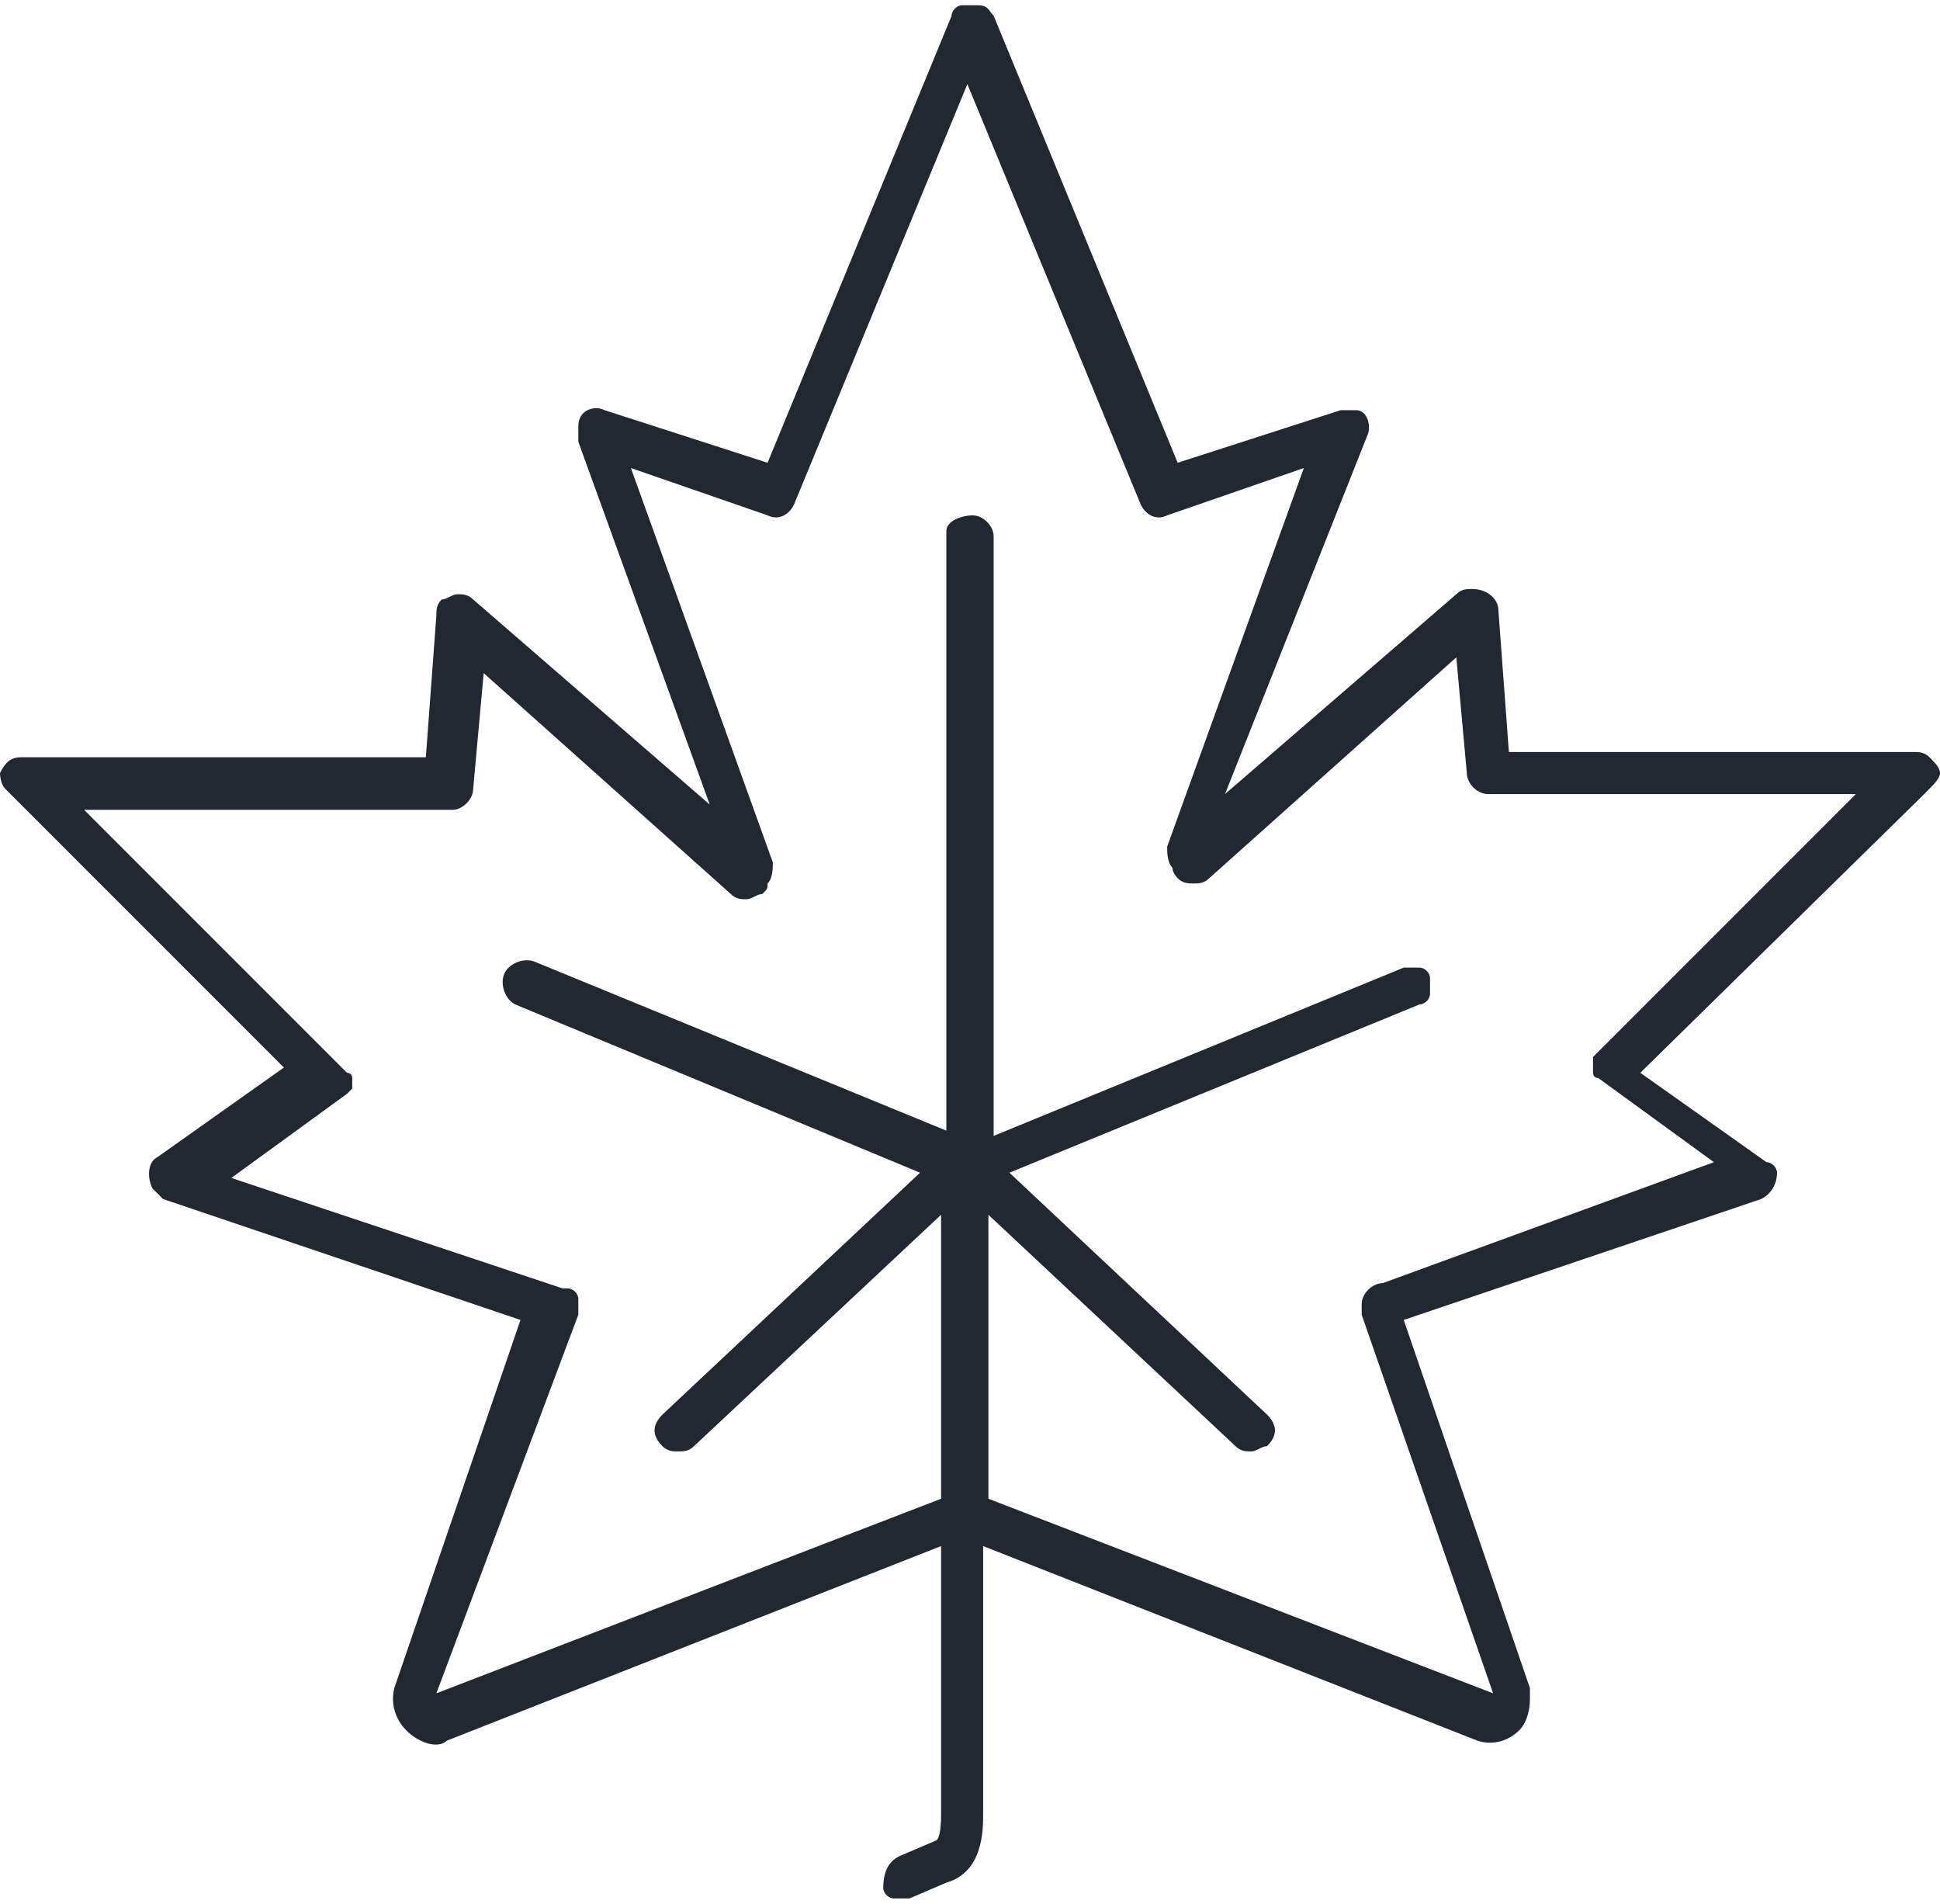 <?xml version="1.0" encoding="utf-8"?>
<!-- Generator: Adobe Illustrator 26.3.1, SVG Export Plug-In . SVG Version: 6.00 Build 0)  -->
<svg version="1.1" id="Calque_1" xmlns="http://www.w3.org/2000/svg" xmlns:xlink="http://www.w3.org/1999/xlink" x="0px" y="0px"
	 viewBox="0 0 36.9 36.2" style="enable-background:new 0 0 36.9 36.2;" xml:space="preserve">
<style type="text/css">
	.st0{fill:#222831;}
</style>
<path class="st0" d="M36.9,14.7c0-0.1-0.1-0.2-0.2-0.3c-0.1-0.1-0.2-0.1-0.3-0.1l0,0.1v-0.1l-7.7,0l-0.2-2.7c0-0.2-0.2-0.4-0.5-0.4
	c-0.1,0-0.2,0-0.3,0.1l-4.4,3.8L26,8.3c0.1-0.2,0-0.5-0.2-0.5c-0.1,0-0.2,0-0.3,0l-3.1,1l-3.5-8.5c-0.1-0.1-0.1-0.2-0.3-0.2
	c-0.1,0-0.2,0-0.3,0c-0.1,0-0.2,0.1-0.2,0.2l-3.5,8.5l-3.1-1c-0.2-0.1-0.5,0-0.5,0.3c0,0.1,0,0.2,0,0.3l2.5,6.9L9,11.4
	c-0.1-0.1-0.2-0.1-0.3-0.1c-0.1,0-0.2,0.1-0.3,0.1c-0.1,0.1-0.1,0.2-0.1,0.3l-0.2,2.7l-7.7,0c-0.2,0-0.3,0.1-0.4,0.3
	C0,14.7,0,14.9,0.1,15l5.3,5.3l-2.4,1.7c-0.2,0.1-0.2,0.4-0.1,0.6c0.1,0.1,0.1,0.1,0.2,0.2l6.8,2.3l-2.4,7c-0.1,0.4,0.1,0.8,0.5,1
	c0.2,0.1,0.4,0.1,0.5,0l9.4-3.7l0,5.1c0,0.5-0.1,0.5-0.1,0.5l-0.7,0.3c-0.2,0.1-0.3,0.3-0.3,0.6c0,0.1,0.1,0.2,0.2,0.2
	c0.1,0,0.1,0,0.2,0c0.1,0,0.1,0,0.1,0l0.7-0.3c0.7-0.2,0.7-1,0.7-1.3l0-5.1l9.4,3.7c0.3,0.1,0.6,0,0.8-0.2c0.1-0.1,0.2-0.3,0.2-0.6
	c0-0.1,0-0.2,0-0.2l-2.4-7l6.8-2.3c0.2-0.1,0.3-0.3,0.3-0.5c0-0.1-0.1-0.2-0.2-0.2l-2.4-1.7l5.4-5.3C36.8,14.9,36.9,14.8,36.9,14.7z
	 M26.3,24.4C26.3,24.4,26.3,24.4,26.3,24.4c-0.2,0-0.4,0.2-0.4,0.4c0,0.1,0,0.1,0,0.2l2.5,7.2l-9.6-3.7l0-5.4l4.7,4.4
	c0.1,0.1,0.2,0.1,0.3,0.1c0.1,0,0.2-0.1,0.3-0.1c0.2-0.2,0.2-0.4,0-0.6l-4.9-4.6l7.8-3.2c0.1,0,0.2-0.1,0.2-0.2c0-0.1,0-0.2,0-0.3
	c0-0.1-0.1-0.2-0.2-0.2c-0.1,0-0.2,0-0.3,0l-7.8,3.2l0-11.4c0-0.2-0.2-0.4-0.4-0.4S18,9.9,18,10.1l0,11.4l-7.8-3.2
	c-0.2-0.1-0.5,0-0.6,0.2c-0.1,0.2,0,0.5,0.2,0.6l7.7,3.2l-4.9,4.6c-0.2,0.2-0.2,0.4,0,0.6c0.1,0.1,0.2,0.1,0.3,0.1
	c0.1,0,0.2,0,0.3-0.1l4.7-4.4l0,5.4l-9.6,3.7L11,25c0-0.1,0-0.2,0-0.3c0-0.1-0.1-0.2-0.2-0.2c0,0-0.1,0-0.1,0c0,0,0,0,0,0l-6.3-2.1
	l2.2-1.6l0,0c0,0,0.1-0.1,0.1-0.1l0,0c0,0,0-0.1,0-0.1c0,0,0-0.1,0-0.1l0,0c0,0,0-0.1-0.1-0.1l-5-5l7,0c0.2,0,0.4-0.2,0.4-0.4
	l0.2-2.2l4.7,4.2c0.1,0.1,0.2,0.1,0.3,0.1c0.1,0,0.2-0.1,0.3-0.1c0.1-0.1,0.1-0.1,0.1-0.2c0.1-0.1,0.1-0.3,0.1-0.4L12,8.9l2.6,0.9
	c0.2,0.1,0.4,0,0.5-0.2l3.3-8l3.3,8c0.1,0.2,0.3,0.3,0.5,0.2l2.6-0.9l-2.6,7.2c0,0.1,0,0.3,0.1,0.4c0,0.1,0.1,0.2,0.1,0.2
	c0.1,0.1,0.2,0.1,0.3,0.1c0.1,0,0.2,0,0.3-0.1l4.7-4.2l0.2,2.2c0,0.2,0.2,0.4,0.4,0.4l7,0l-5,5l0,0v0c0,0,0,0,0,0c0,0,0,0.1,0,0.1
	l0,0c0,0,0,0.1,0,0.1c0,0,0,0.1,0,0.1l0,0c0,0,0,0.1,0.1,0.1l0,0h0c0,0,0,0,0,0l2.2,1.6L26.3,24.4z"/>
</svg>
